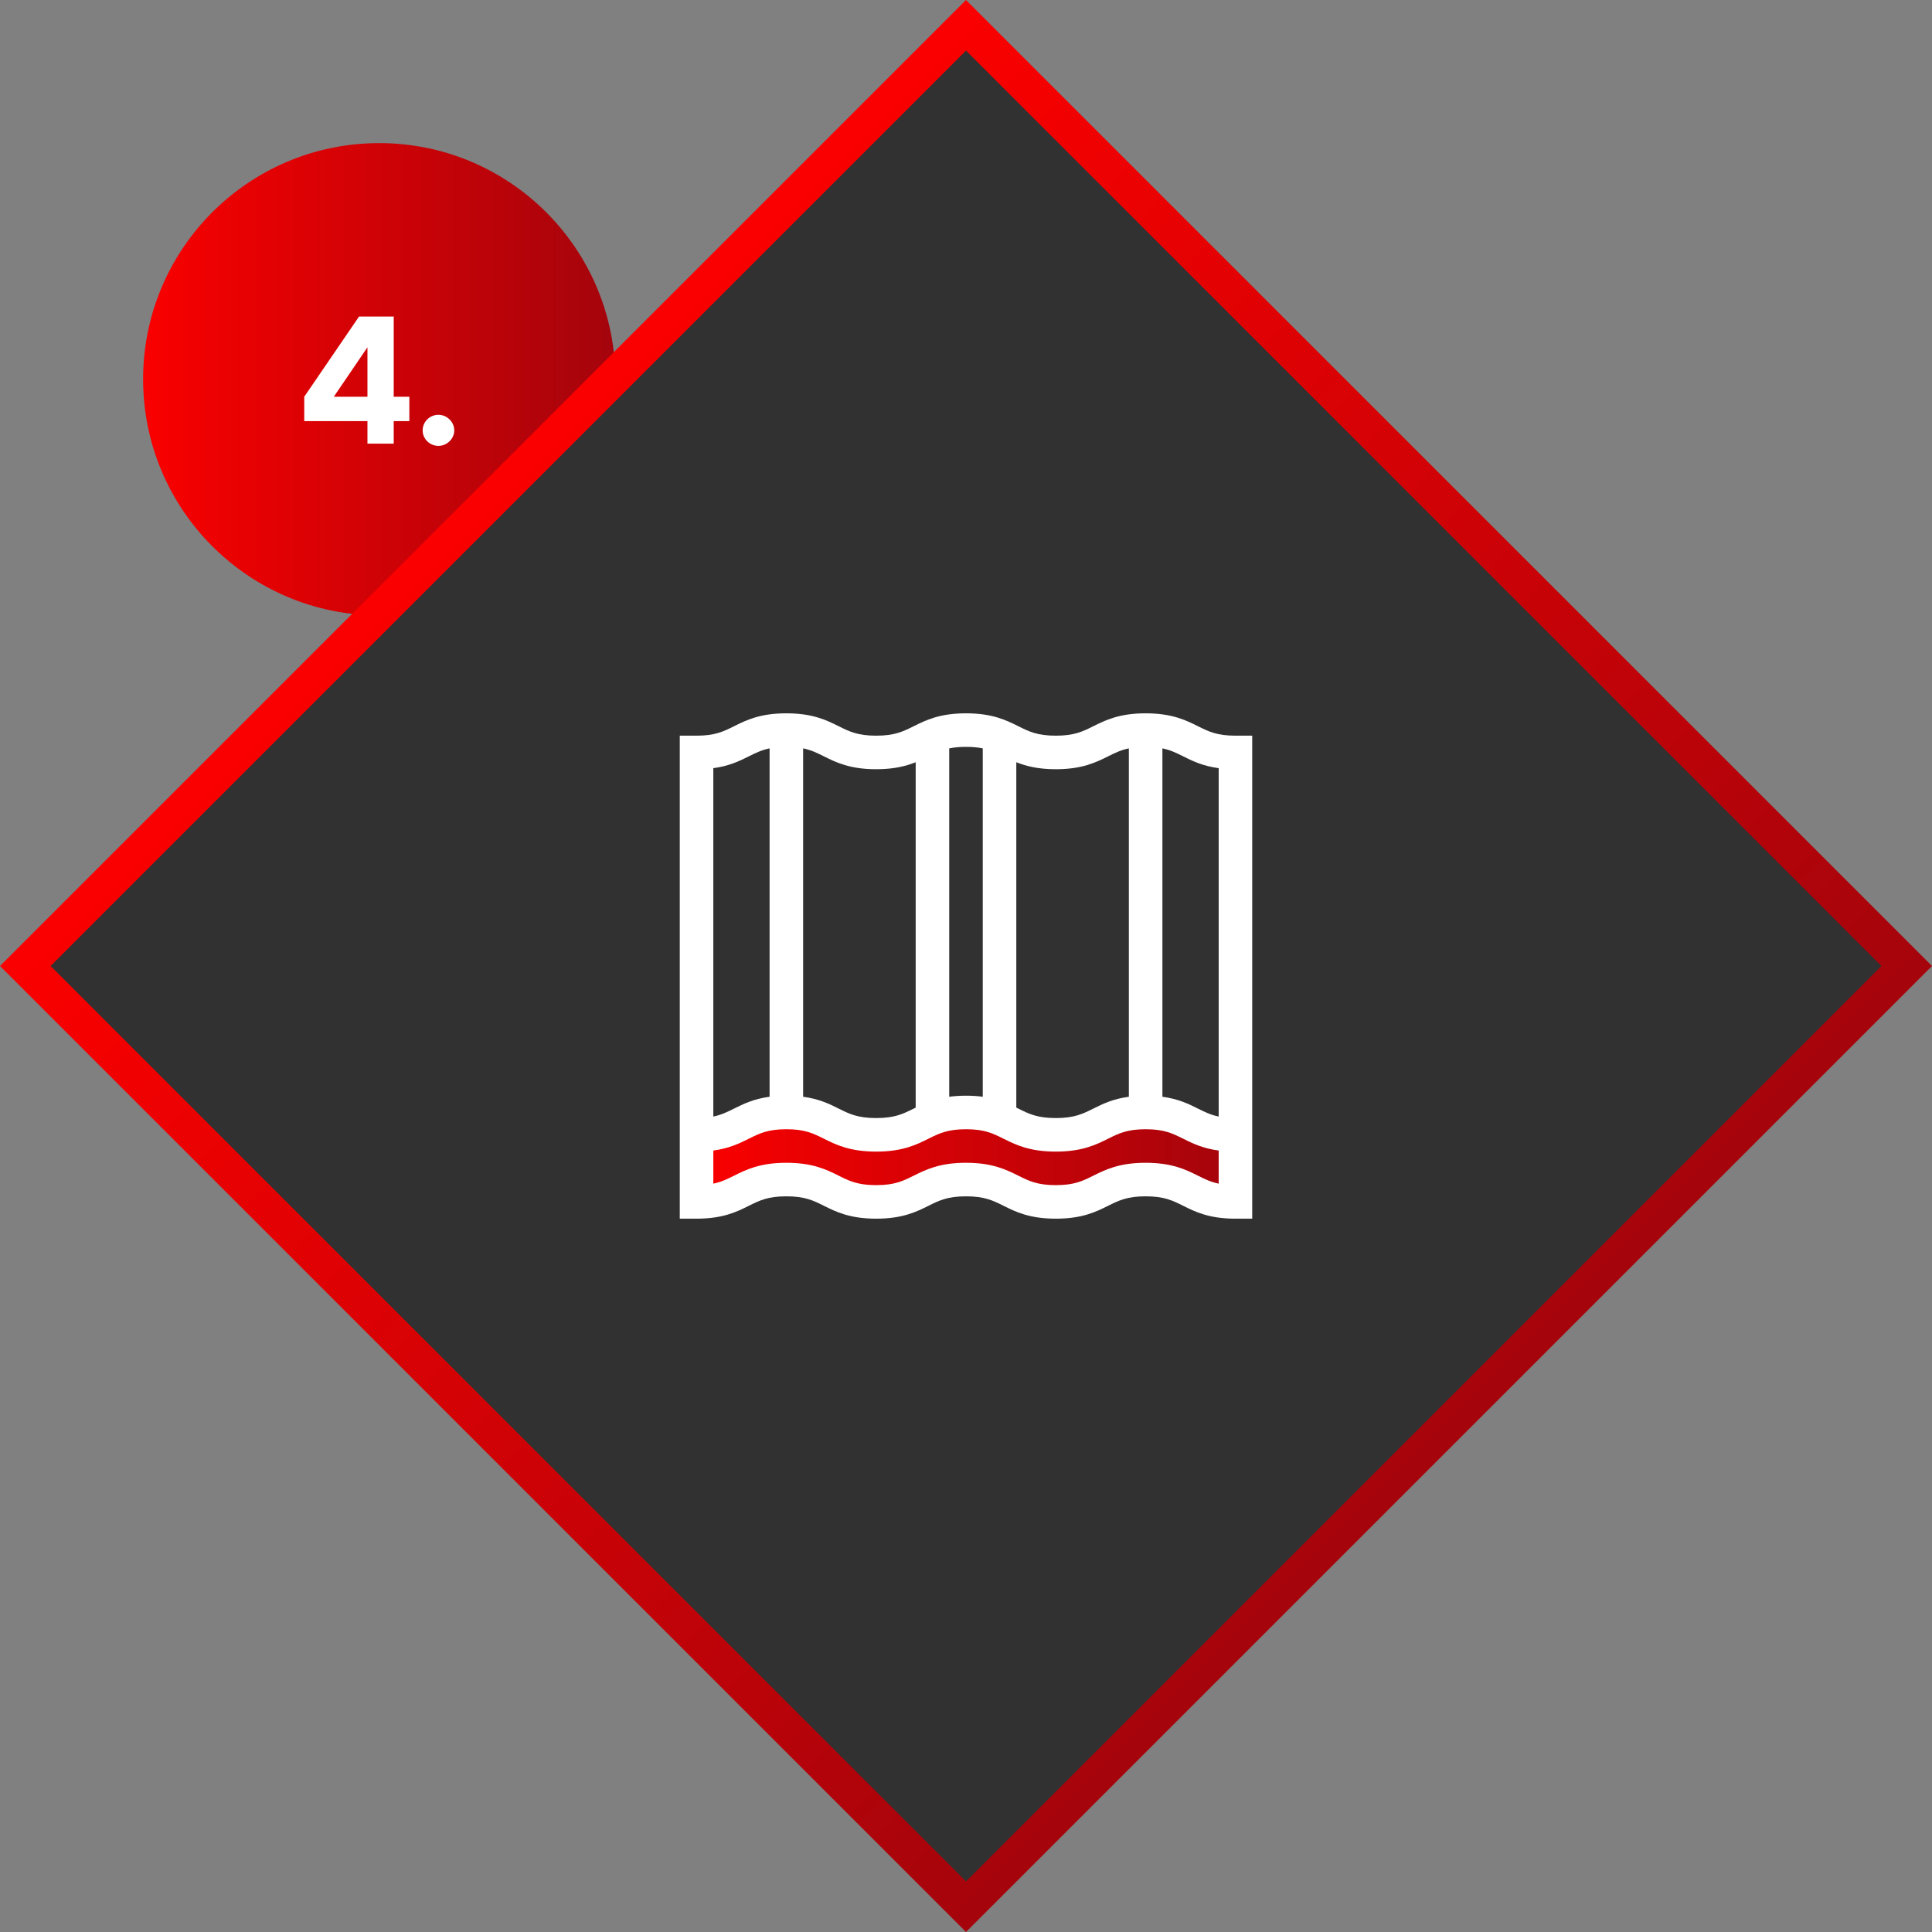 <svg xmlns="http://www.w3.org/2000/svg" width="270" height="270" viewBox="0 0 270 270" fill="none"><rect x="0" y="0" width="270" height="270" fill="#808080" stroke="none"/><circle cx="53" cy="53" r="33" fill="url(#paint0_linear_101_1122)"></circle><path d="M57.207 58.856H55.023V62H51.351V58.856H42.519V55.448L50.175 44.24H55.023V55.448H57.207V58.856ZM46.647 55.448H51.351V48.536L46.647 55.448ZM61.274 62.312C60.05 62.312 59.066 61.328 59.066 60.152C59.066 58.952 60.05 57.968 61.274 57.968C62.45 57.968 63.482 58.952 63.482 60.152C63.482 61.328 62.45 62.312 61.274 62.312Z" fill="white"></path><rect x="3.536" y="135" width="185.919" height="185.919" transform="rotate(-45 3.536 135)" fill="#313131" stroke="url(#paint1_linear_101_1122)" stroke-width="5"></rect><g clip-path="url(#clip0_101_1122)"><rect x="98" y="157" width="75" height="9" fill="url(#paint2_linear_101_1122)"></rect><path d="M172.656 102.812C170.07 102.812 168.903 102.231 167.425 101.496C165.723 100.648 163.794 99.688 160.105 99.688C156.415 99.688 154.486 100.648 152.784 101.496C151.306 102.231 150.139 102.812 147.553 102.812C144.966 102.812 143.799 102.231 142.322 101.496C140.619 100.648 138.69 99.688 135.001 99.688C131.312 99.688 129.382 100.648 127.68 101.496C126.203 102.231 125.036 102.812 122.449 102.812C119.862 102.812 118.695 102.231 117.217 101.496C115.515 100.648 113.586 99.688 109.896 99.688C106.207 99.688 104.278 100.648 102.575 101.496C101.098 102.231 99.931 102.812 97.344 102.812H95V170.312H97.344C101.033 170.312 102.963 169.352 104.665 168.504C106.142 167.769 107.309 167.188 109.896 167.188C112.483 167.188 113.65 167.769 115.128 168.504C116.83 169.352 118.76 170.312 122.449 170.312C126.138 170.312 128.067 169.352 129.77 168.504C131.247 167.769 132.414 167.188 135.001 167.188C137.588 167.188 138.755 167.769 140.232 168.504C141.934 169.352 143.864 170.312 147.553 170.312C151.242 170.312 153.171 169.352 154.873 168.504C156.351 167.769 157.518 167.188 160.105 167.188C162.691 167.188 163.858 167.769 165.336 168.504C167.038 169.352 168.967 170.312 172.656 170.312H175V102.812H172.656ZM170.312 107.353V156.039C169.18 155.805 168.364 155.401 167.425 154.933C166.126 154.286 164.693 153.574 162.448 153.273V104.586C163.581 104.819 164.396 105.224 165.336 105.692C166.635 106.339 168.067 107.052 170.312 107.353ZM147.553 107.5C151.242 107.5 153.171 106.539 154.873 105.692C155.812 105.224 156.627 104.82 157.76 104.587V153.273C155.515 153.574 154.083 154.287 152.784 154.933C151.306 155.669 150.139 156.25 147.553 156.25C144.966 156.25 143.799 155.669 142.322 154.933C142.225 154.885 142.128 154.837 142.03 154.788V106.522C143.386 107.065 145.071 107.5 147.553 107.5ZM137.343 104.586V153.273C136.647 153.179 135.874 153.125 135.001 153.125C134.127 153.125 133.352 153.18 132.655 153.273V104.587C133.305 104.453 134.058 104.375 135.001 104.375C135.942 104.375 136.694 104.453 137.343 104.586ZM122.449 107.5C124.929 107.5 126.613 107.066 127.968 106.524V154.79C127.871 154.838 127.775 154.886 127.68 154.933C126.203 155.669 125.036 156.25 122.449 156.25C119.862 156.25 118.695 155.669 117.217 154.933C115.918 154.286 114.485 153.574 112.239 153.273V104.586C113.373 104.819 114.188 105.224 115.128 105.692C116.83 106.539 118.76 107.5 122.449 107.5ZM104.665 105.692C105.604 105.224 106.419 104.82 107.552 104.587V153.273C105.307 153.574 103.875 154.286 102.575 154.933C101.636 155.401 100.821 155.806 99.688 156.039V107.353C101.934 107.052 103.365 106.339 104.665 105.692ZM167.425 164.308C165.723 163.461 163.794 162.5 160.105 162.5C156.415 162.5 154.486 163.461 152.784 164.308C151.306 165.044 150.139 165.625 147.553 165.625C144.966 165.625 143.799 165.044 142.322 164.308C140.619 163.461 138.69 162.5 135.001 162.5C131.312 162.5 129.382 163.461 127.68 164.308C126.203 165.044 125.036 165.625 122.449 165.625C119.862 165.625 118.695 165.044 117.217 164.308C115.515 163.461 113.586 162.5 109.896 162.5C106.207 162.5 104.278 163.461 102.575 164.308C101.636 164.776 100.821 165.181 99.688 165.415V160.79C101.933 160.488 103.365 159.776 104.665 159.129C106.142 158.394 107.309 157.812 109.896 157.812C112.483 157.812 113.65 158.394 115.128 159.129C116.83 159.977 118.76 160.938 122.449 160.938C126.138 160.938 128.067 159.977 129.77 159.129C131.247 158.394 132.414 157.812 135.001 157.812C137.588 157.812 138.755 158.394 140.232 159.129C141.934 159.977 143.864 160.938 147.553 160.938C151.242 160.938 153.171 159.977 154.873 159.129C156.351 158.394 157.518 157.812 160.105 157.812C162.691 157.812 163.858 158.394 165.336 159.129C166.635 159.776 168.067 160.488 170.312 160.79V165.415C169.179 165.182 168.365 164.776 167.425 164.308Z" fill="white"></path></g><defs><linearGradient id="paint0_linear_101_1122" x1="20" y1="53" x2="86" y2="53" gradientUnits="userSpaceOnUse"><stop stop-color="#FA0000"></stop><stop offset="1" stop-color="#A4040C"></stop></linearGradient><linearGradient id="paint1_linear_101_1122" x1="95.459" y1="135" x2="95.459" y2="325.919" gradientUnits="userSpaceOnUse"><stop stop-color="#FA0000"></stop><stop offset="1" stop-color="#A4040C"></stop></linearGradient><linearGradient id="paint2_linear_101_1122" x1="98" y1="161.5" x2="173" y2="161.5" gradientUnits="userSpaceOnUse"><stop stop-color="#FA0000"></stop><stop offset="1" stop-color="#A4040C"></stop></linearGradient><clipPath id="clip0_101_1122"><rect width="80" height="80" fill="white" transform="translate(95 95)"></rect></clipPath></defs></svg>
